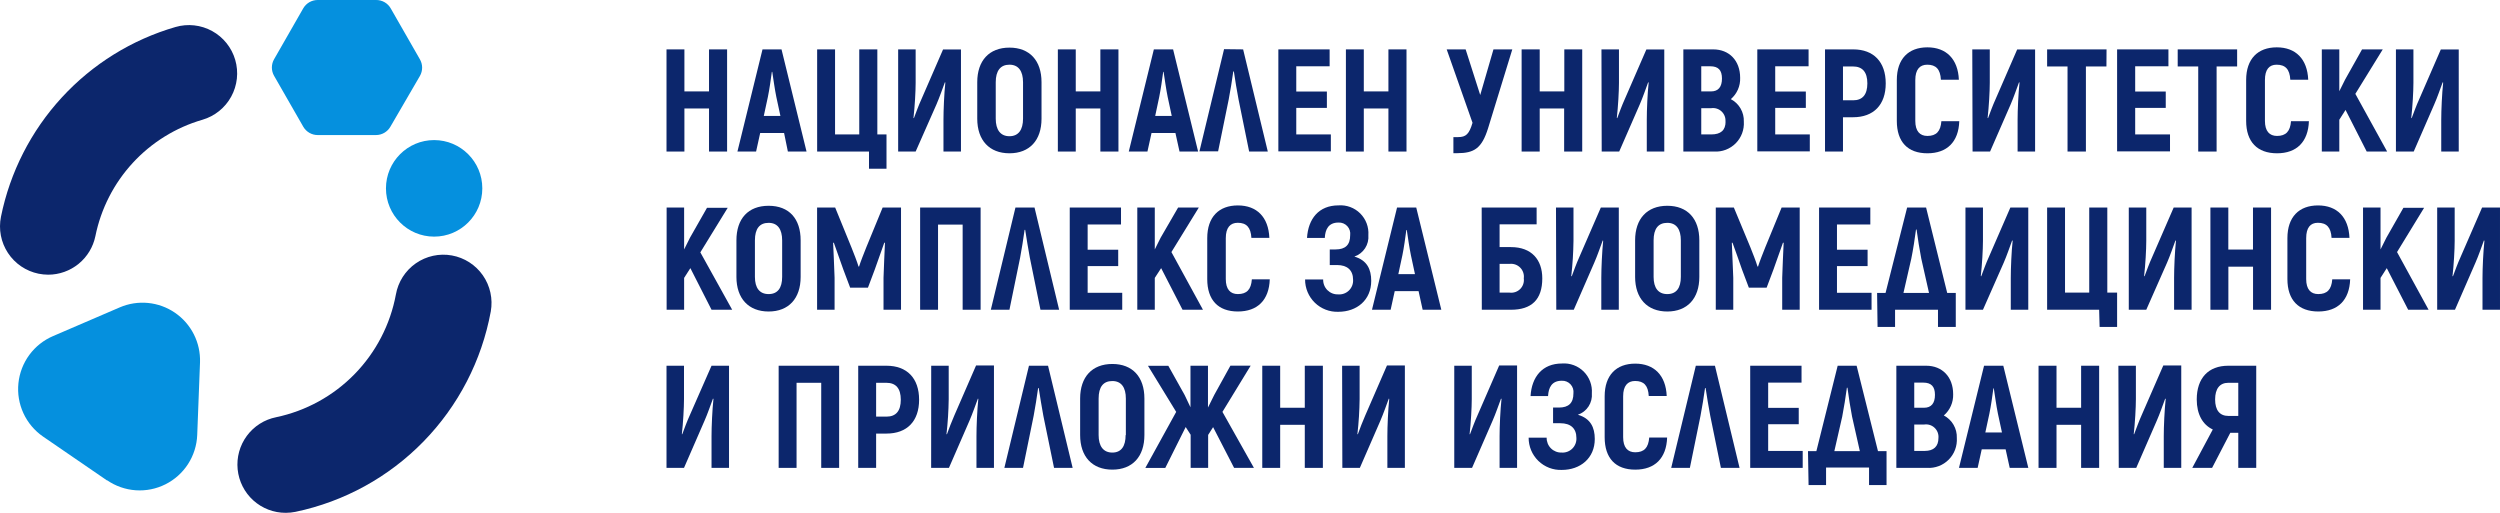 <svg width="312" height="64" viewBox="0 0 312 64" fill="none" xmlns="http://www.w3.org/2000/svg">
<g clip-path="url(#clip0)">
<path d="M90.742 6.164V18.913H88.486V13.538H85.414V18.913H83.18V6.164H85.414V11.408H88.486V6.164H90.742Z" fill="#0C266C"/>
<path d="M97.854 16.601H94.87L94.36 18.913H92.031L95.161 6.164H97.534L100.656 18.913H98.327L97.854 16.601ZM97.396 14.471L96.886 12.101C96.704 11.226 96.508 9.825 96.377 8.965H96.326C96.216 9.825 96.013 11.226 95.831 12.101L95.321 14.471H97.396Z" fill="#0C266C"/>
<path d="M108.451 18.913H101.98V6.164H104.215V16.776H107.236V6.164H109.492V16.776H110.635V21.057H108.451V18.913Z" fill="#0C266C"/>
<path d="M112.09 6.164H114.273V10.336C114.273 11.386 114.164 13.319 114.004 14.712L114.055 14.748C114.332 14.019 114.637 13.166 114.987 12.4L117.694 6.171H119.929V18.913H117.745V14.945C117.745 13.742 117.833 11.663 117.978 10.314L117.927 10.263C117.6 11.138 117.25 12.152 116.872 13.027L114.273 18.913H112.09V6.164Z" fill="#0C266C"/>
<path d="M121.961 14.812V10.261C121.961 7.562 123.453 5.943 125.979 5.943C128.504 5.943 129.982 7.562 129.982 10.261V14.812C129.982 17.511 128.49 19.13 125.979 19.13C123.468 19.13 121.961 17.503 121.961 14.812ZM127.675 14.812V10.261C127.675 8.875 127.107 8.073 125.979 8.073C124.851 8.073 124.268 8.839 124.268 10.261V14.812C124.268 16.198 124.851 17 125.979 17C127.107 17 127.675 16.198 127.675 14.812Z" fill="#0C266C"/>
<path d="M139.582 6.164V18.913H137.326V13.538H134.254V18.913H132.02V6.164H134.254V11.408H137.326V6.164H139.582Z" fill="#0C266C"/>
<path d="M146.694 16.601H143.71L143.2 18.913H140.871L144.001 6.164H146.403L149.525 18.913H147.204L146.694 16.601ZM146.235 14.471L145.726 12.101C145.544 11.226 145.347 9.825 145.216 8.965H145.166C145.056 9.825 144.853 11.226 144.671 12.101L144.168 14.471H146.235Z" fill="#0C266C"/>
<path d="M155.143 6.164L158.222 18.913H155.893L154.568 12.4C154.364 11.379 154.146 9.957 153.986 8.921H153.913C153.767 9.957 153.549 11.379 153.345 12.4L152.021 18.884H149.691L152.763 6.135L155.143 6.164Z" fill="#0C266C"/>
<path d="M166.09 16.776V18.891H159.539V6.164H165.937V8.272H161.774V11.423H165.595V13.465H161.774V16.776H166.09Z" fill="#0C266C"/>
<path d="M175.531 6.164V18.913H173.275V13.538H170.203V18.913H167.969V6.164H170.203V11.408H173.275V6.164H175.531Z" fill="#0C266C"/>
<path d="M188.735 6.164L185.715 15.996C184.929 18.512 183.99 19.117 181.857 19.117H181.384V17.111H181.966C182.949 17.111 183.349 16.747 183.771 15.325L180.547 6.164H182.912L184.732 11.86L186.384 6.164H188.735Z" fill="#0C266C"/>
<path d="M197.461 6.164V18.913H195.205V13.538H192.155V18.913H189.898V6.164H192.155V11.408H195.226V6.164H197.461Z" fill="#0C266C"/>
<path d="M199.863 6.164H202.047V10.336C202.047 11.386 201.938 13.319 201.778 14.712L201.829 14.748C202.105 14.019 202.411 13.166 202.76 12.4L205.468 6.171H207.702V18.913H205.519V14.945C205.519 13.742 205.606 11.663 205.752 10.314L205.693 10.263C205.373 11.138 205.024 12.152 204.645 13.027L202.076 18.913H199.892L199.863 6.164Z" fill="#0C266C"/>
<path d="M217.63 15.179C217.662 15.676 217.588 16.175 217.413 16.641C217.238 17.108 216.966 17.532 216.615 17.885C216.263 18.238 215.841 18.512 215.377 18.69C214.912 18.867 214.414 18.943 213.918 18.913H210.082V6.164H213.809C215.81 6.164 217.171 7.564 217.171 9.716C217.189 10.218 217.094 10.717 216.892 11.177C216.691 11.637 216.388 12.045 216.007 12.371C216.514 12.637 216.936 13.043 217.223 13.54C217.511 14.037 217.652 14.605 217.63 15.179ZM212.317 8.272V11.408H213.539C214.449 11.408 214.901 10.847 214.901 9.803C214.901 8.761 214.449 8.272 213.445 8.272H212.317ZM215.337 15.179C215.357 14.944 215.324 14.707 215.24 14.487C215.156 14.267 215.023 14.068 214.851 13.907C214.68 13.745 214.474 13.625 214.249 13.555C214.024 13.485 213.787 13.466 213.554 13.501H212.317V16.776H213.576C214.755 16.776 215.352 16.251 215.352 15.179H215.337Z" fill="#0C266C"/>
<path d="M225.863 16.776V18.891H219.312V6.164H225.71V8.272H221.547V11.423H225.368V13.465H221.547V16.776H225.863Z" fill="#0C266C"/>
<path d="M235.339 10.409C235.339 13.085 233.825 14.632 231.263 14.632H230.004V18.913H227.762V6.164H231.292C233.825 6.164 235.339 7.725 235.339 10.409ZM233.046 10.409C233.046 9.001 232.442 8.294 231.248 8.294H230.004V12.517H231.277C232.442 12.517 233.046 11.809 233.046 10.409Z" fill="#0C266C"/>
<path d="M236.723 15.091V9.985C236.723 7.345 238.178 5.908 240.537 5.908C242.895 5.908 244.358 7.367 244.467 9.949H242.225C242.153 8.636 241.607 8.074 240.522 8.074C239.59 8.074 239.03 8.672 239.03 9.985V15.091C239.03 16.36 239.59 16.965 240.537 16.965C241.65 16.965 242.189 16.396 242.284 15.127H244.518C244.431 17.709 242.99 19.131 240.537 19.131C238.084 19.131 236.723 17.709 236.723 15.091Z" fill="#0C266C"/>
<path d="M246.141 6.164H248.324V10.336C248.324 11.386 248.215 13.319 248.055 14.712L248.106 14.748C248.382 14.019 248.688 13.166 249.038 12.4L251.745 6.171H253.98V18.913H251.796V14.945C251.796 13.742 251.891 11.663 252.036 10.314L251.978 10.263C251.651 11.138 251.308 12.152 250.93 13.027L248.361 18.913H246.177L246.141 6.164Z" fill="#0C266C"/>
<path d="M262.883 8.294H260.321V18.913H258.028V8.294H255.48V6.164H262.897L262.883 8.294Z" fill="#0C266C"/>
<path d="M270.817 16.776V18.891H264.215V6.164H270.62V8.272H266.471V11.423H270.285V13.465H266.471V16.776H270.817Z" fill="#0C266C"/>
<path d="M279.194 8.294H276.632V18.913H274.339V8.294H271.777V6.164H279.194V8.294Z" fill="#0C266C"/>
<path d="M280.32 15.091V9.985C280.32 7.345 281.776 5.908 284.142 5.908C286.507 5.908 287.956 7.367 288.065 9.949H285.83C285.757 8.636 285.212 8.074 284.12 8.074C283.195 8.074 282.664 8.672 282.664 9.985V15.091C282.664 16.36 283.224 16.965 284.171 16.965C285.277 16.965 285.823 16.396 285.918 15.127H288.152C288.058 17.709 286.624 19.131 284.171 19.131C281.718 19.131 280.32 17.709 280.32 15.091Z" fill="#0C266C"/>
<path d="M292.724 13.72L291.945 14.945V18.913H289.762V6.164H291.945V11.386L292.673 9.927L294.784 6.164H297.368L293.947 11.714L297.914 18.913H295.366L292.724 13.72Z" fill="#0C266C"/>
<path d="M299.012 6.164H301.195V10.336C301.195 11.386 301.086 13.319 300.926 14.712L300.977 14.748C301.254 14.019 301.559 13.166 301.909 12.4L304.616 6.171H306.851V18.913H304.667V14.945C304.667 13.742 304.762 11.663 304.907 10.314L304.849 10.263C304.522 11.138 304.18 12.152 303.794 13.027L301.232 18.913H299.012V6.164Z" fill="#0C266C"/>
<path d="M86.158 33.464L85.379 34.682V38.657H83.195V25.9H85.379V31.13L86.107 29.671L88.232 25.937H90.816L87.402 31.494L91.376 38.657H88.8L86.158 33.464Z" fill="#0C266C"/>
<path d="M91.906 34.558V29.999C91.906 27.301 93.362 25.682 95.924 25.682C98.486 25.682 99.92 27.301 99.92 29.999V34.558C99.92 37.249 98.428 38.876 95.924 38.876C93.42 38.876 91.906 37.249 91.906 34.558ZM97.613 34.558V29.999C97.613 28.614 97.052 27.811 95.924 27.811C94.796 27.811 94.214 28.541 94.214 29.999V34.558C94.214 35.936 94.796 36.702 95.924 36.702C97.052 36.702 97.613 35.936 97.613 34.558Z" fill="#0C266C"/>
<path d="M112.447 25.9V38.657H110.263V34.667C110.321 33.172 110.372 31.713 110.445 30.291H110.358C109.994 31.341 109.572 32.479 109.171 33.639L108.32 35.9H106.1L105.248 33.639C104.848 32.494 104.447 31.341 104.062 30.291H103.974C104.047 31.75 104.098 33.208 104.156 34.667V38.657H101.973V25.9H104.229L106.267 30.896C106.536 31.567 106.995 32.734 107.141 33.26H107.213C107.373 32.734 107.832 31.567 108.101 30.896L110.154 25.9H112.447Z" fill="#0C266C"/>
<path d="M122.38 38.657H120.138V28.03H117.067V38.657H114.832V25.9H122.38V38.657Z" fill="#0C266C"/>
<path d="M129.108 25.9L132.18 38.657H129.85L128.526 32.166C128.329 31.144 128.111 29.73 127.943 28.686H127.871C127.725 29.73 127.507 31.144 127.31 32.166L125.978 38.657H123.656L126.728 25.9H129.108Z" fill="#0C266C"/>
<path d="M140.055 36.541V38.657H133.504V25.9H139.902V28.015H135.738V31.166H139.552V33.208H135.738V36.541H140.055Z" fill="#0C266C"/>
<path d="M144.911 33.464L144.117 34.682V38.657H141.934V25.9H144.117V31.13L144.845 29.671L147.029 25.9H149.613L146.192 31.458L150.129 38.657H147.582L144.911 33.464Z" fill="#0C266C"/>
<path d="M150.664 34.827V29.721C150.664 27.073 152.12 25.637 154.485 25.637C156.851 25.637 158.307 27.095 158.416 29.685H156.174C156.101 28.372 155.555 27.803 154.471 27.803C153.539 27.803 152.979 28.408 152.979 29.721V34.827C152.979 36.103 153.539 36.701 154.485 36.701C155.592 36.701 156.138 36.139 156.232 34.863H158.467C158.379 37.452 156.938 38.874 154.485 38.874C152.032 38.874 150.664 37.452 150.664 34.827Z" fill="#0C266C"/>
<path d="M171.129 35.046C171.129 37.453 169.331 38.912 167.024 38.912C166.484 38.931 165.947 38.84 165.443 38.645C164.94 38.451 164.48 38.157 164.093 37.78C163.706 37.403 163.398 36.952 163.189 36.454C162.979 35.955 162.873 35.419 162.875 34.879H165.131C165.124 35.126 165.168 35.372 165.26 35.602C165.351 35.832 165.489 36.041 165.664 36.215C165.84 36.389 166.049 36.526 166.279 36.616C166.509 36.706 166.755 36.748 167.002 36.738C167.247 36.759 167.494 36.726 167.726 36.642C167.958 36.559 168.169 36.427 168.346 36.255C168.522 36.083 168.66 35.875 168.75 35.645C168.839 35.415 168.879 35.169 168.865 34.922C168.865 33.719 168.138 33.077 166.864 33.077H165.954V31.13H166.682C167.919 31.13 168.501 30.546 168.501 29.365C168.53 29.161 168.512 28.953 168.451 28.756C168.39 28.559 168.286 28.378 168.147 28.227C168.008 28.075 167.837 27.956 167.647 27.877C167.456 27.799 167.251 27.764 167.046 27.775C165.808 27.775 165.386 28.613 165.335 29.693H163.115C163.261 27.323 164.571 25.631 167.046 25.631C167.543 25.594 168.042 25.665 168.509 25.838C168.976 26.011 169.401 26.283 169.754 26.635C170.107 26.987 170.381 27.411 170.557 27.878C170.733 28.345 170.806 28.845 170.772 29.343C170.822 29.921 170.677 30.498 170.361 30.984C170.044 31.469 169.574 31.834 169.026 32.02C170.605 32.479 171.129 33.609 171.129 35.046Z" fill="#0C266C"/>
<path d="M177.038 36.337H174.061L173.552 38.657H171.223L174.352 25.9H176.747L179.877 38.657H177.548L177.038 36.337ZM176.587 34.208L176.078 31.837C175.896 30.962 175.692 29.562 175.568 28.708H175.51C175.401 29.562 175.204 30.962 175.022 31.837L174.513 34.208H176.587Z" fill="#0C266C"/>
<path d="M184.914 25.9H191.771V27.994H187.149V30.838H188.568C191.152 30.838 192.477 32.421 192.477 34.74C192.477 37.38 191.152 38.657 188.568 38.657H184.929L184.914 25.9ZM188.408 36.52C188.648 36.55 188.891 36.524 189.119 36.445C189.348 36.366 189.555 36.236 189.725 36.064C189.895 35.892 190.024 35.683 190.101 35.454C190.178 35.224 190.201 34.98 190.169 34.74C190.202 34.499 190.179 34.253 190.102 34.022C190.026 33.791 189.898 33.58 189.728 33.406C189.559 33.231 189.351 33.098 189.123 33.016C188.894 32.934 188.649 32.905 188.408 32.931H187.149V36.52H188.408Z" fill="#0C266C"/>
<path d="M194.188 25.9H196.371V30.072C196.352 31.535 196.26 32.995 196.095 34.448L196.153 34.485C196.422 33.755 196.735 32.895 197.077 32.129L199.785 25.9H202.027V38.657H199.843V34.682C199.843 33.478 199.938 31.4 200.076 30.058L200.025 29.999C199.697 30.875 199.355 31.896 198.97 32.771L196.407 38.657H194.224L194.188 25.9Z" fill="#0C266C"/>
<path d="M204.062 34.558V29.999C204.062 27.301 205.555 25.682 208.08 25.682C210.606 25.682 212.076 27.301 212.076 29.999V34.558C212.076 37.249 210.584 38.876 208.08 38.876C205.576 38.876 204.062 37.249 204.062 34.558ZM209.769 34.558V29.999C209.769 28.614 209.209 27.811 208.08 27.811C206.952 27.811 206.37 28.541 206.37 29.999V34.558C206.37 35.936 206.952 36.702 208.08 36.702C209.209 36.702 209.769 35.936 209.769 34.558Z" fill="#0C266C"/>
<path d="M224.603 25.9V38.657H222.419V34.667C222.477 33.172 222.528 31.713 222.601 30.291H222.514C222.15 31.341 221.728 32.479 221.327 33.639L220.476 35.9H218.256L217.404 33.639C217.004 32.494 216.604 31.341 216.218 30.291H216.131C216.203 31.75 216.254 33.208 216.312 34.667V38.657H214.129V25.9H216.385L218.46 30.896C218.729 31.567 219.188 32.734 219.333 33.26H219.406C219.566 32.734 220.025 31.567 220.294 30.896L222.346 25.9H224.603Z" fill="#0C266C"/>
<path d="M233.57 36.541V38.657H227.02V25.9H233.417V28.015H229.254V31.166H233.075V33.208H229.254V36.541H233.57Z" fill="#0C266C"/>
<path d="M234.262 36.556H235.317L238.01 25.9H240.376L243.011 36.556H244.081V40.801H241.861V38.657H236.504V40.801H234.32L234.262 36.556ZM240.74 36.556L239.772 32.26C239.575 31.254 239.335 29.766 239.189 28.65H239.117C238.993 29.657 238.738 31.276 238.534 32.26L237.552 36.556H240.74Z" fill="#0C266C"/>
<path d="M245.289 25.9H247.473V30.072C247.473 31.13 247.363 33.063 247.203 34.448L247.254 34.485C247.531 33.755 247.837 32.895 248.186 32.129L250.894 25.9H253.128V38.657H250.945V34.682C250.945 33.478 251.032 31.4 251.178 30.058L251.119 29.999C250.799 30.875 250.45 31.896 250.071 32.771L247.473 38.657H245.289V25.9Z" fill="#0C266C"/>
<path d="M261.973 38.657H255.48V25.9H257.715V36.52H260.736V25.9H262.992V36.52H264.215V40.801H262.031L261.973 38.657Z" fill="#0C266C"/>
<path d="M265.672 25.9H267.855V30.072C267.855 31.13 267.746 33.063 267.586 34.448L267.637 34.485C267.914 33.755 268.219 32.895 268.569 32.129L271.276 25.9H273.511V38.657H271.327V34.682C271.327 33.478 271.415 31.4 271.56 30.058L271.502 29.999C271.182 30.875 270.832 31.896 270.454 32.771L267.855 38.657H265.672V25.9Z" fill="#0C266C"/>
<path d="M283.429 25.9V38.657H281.18V33.281H278.101V38.657H275.859V25.9H278.094V31.144H281.173V25.9H283.429Z" fill="#0C266C"/>
<path d="M285.469 34.827V29.721C285.469 27.073 286.924 25.637 289.29 25.637C291.656 25.637 293.104 27.095 293.213 29.685H290.979C290.906 28.372 290.36 27.803 289.268 27.803C288.344 27.803 287.812 28.408 287.812 29.721V34.827C287.812 36.103 288.373 36.701 289.319 36.701C290.425 36.701 290.971 36.139 291.066 34.863H293.301C293.206 37.452 291.772 38.874 289.319 38.874C286.866 38.874 285.469 37.452 285.469 34.827Z" fill="#0C266C"/>
<path d="M297.869 33.464L297.09 34.682V38.657H294.906V25.9H297.09V31.13L297.818 29.671L299.943 25.937H302.527L299.15 31.458L303.087 38.657H300.54L297.869 33.464Z" fill="#0C266C"/>
<path d="M304.16 25.9H306.344V30.072C306.344 31.13 306.235 33.063 306.074 34.448L306.125 34.485C306.402 33.755 306.708 32.895 307.057 32.129L309.765 25.9H311.999V38.657H309.816V34.682C309.816 33.478 309.91 31.4 310.056 30.058L309.998 29.999C309.67 30.875 309.328 31.896 308.942 32.771L306.38 38.657H304.16V25.9Z" fill="#0C266C"/>
<path d="M83.18 45.643H85.363V49.814C85.363 50.865 85.254 52.797 85.094 54.191H85.145C85.421 53.461 85.727 52.608 86.077 51.842L88.799 45.643H90.982V58.392H88.799V54.424C88.799 53.221 88.893 51.142 89.039 49.792L88.981 49.742C88.653 50.617 88.311 51.63 87.925 52.506L85.363 58.392H83.18V45.643Z" fill="#0C266C"/>
<path d="M104.724 58.392H102.489V47.772H99.41V58.392H97.176V45.643H104.724V58.392Z" fill="#0C266C"/>
<path d="M114.704 49.887C114.704 52.564 113.198 54.11 110.636 54.11H109.34V58.392H107.105V45.643H110.636C113.198 45.643 114.704 47.203 114.704 49.887ZM112.419 49.887C112.419 48.48 111.815 47.772 110.614 47.772H109.34V51.995H110.636C111.815 51.995 112.419 51.288 112.419 49.887Z" fill="#0C266C"/>
<path d="M116.214 45.642H118.398V49.814C118.379 51.277 118.287 52.737 118.121 54.19H118.18C118.449 53.461 118.762 52.608 119.104 51.842L121.812 45.613H124.046V58.391H121.863V54.424C121.863 53.22 121.95 51.142 122.095 49.792L122.045 49.741C121.717 50.617 121.368 51.63 120.989 52.506L118.427 58.391H116.207L116.214 45.642Z" fill="#0C266C"/>
<path d="M130.795 45.643L133.867 58.392H131.545L130.213 51.908C130.017 50.887 129.798 49.464 129.631 48.429H129.558C129.413 49.464 129.194 50.887 128.998 51.908L127.673 58.392H125.344L128.415 45.643H130.795Z" fill="#0C266C"/>
<path d="M134.801 54.293V49.742C134.801 47.043 136.293 45.424 138.819 45.424C141.344 45.424 142.822 47.043 142.822 49.742V54.293C142.822 56.991 141.33 58.61 138.819 58.61C136.307 58.61 134.801 56.991 134.801 54.293ZM140.507 54.293V49.742C140.507 48.356 139.947 47.553 138.819 47.553C137.69 47.553 137.108 48.283 137.108 49.742V54.293C137.108 55.678 137.69 56.481 138.819 56.481C139.947 56.481 140.478 55.678 140.478 54.293H140.507Z" fill="#0C266C"/>
<path d="M151.395 53.307L150.777 54.278V58.391H148.593V54.256L147.974 53.293L145.427 58.398H142.938L146.788 51.404L143.265 45.649H145.805L147.843 49.296L148.571 50.828V45.642H150.755V50.864L151.541 49.282L153.557 45.635H156.083L152.56 51.404L156.49 58.391H154.016L151.395 53.307Z" fill="#0C266C"/>
<path d="M165.094 45.643V58.392H162.837V53.016H159.766V58.392H157.531V45.643H159.766V50.887H162.837V45.643H165.094Z" fill="#0C266C"/>
<path d="M167.496 45.642H169.68V49.814C169.661 51.277 169.569 52.737 169.403 54.19H169.461C169.731 53.461 170.044 52.608 170.386 51.842L173.093 45.613H175.328V58.391H173.144V54.424C173.144 53.22 173.232 51.142 173.377 49.792L173.326 49.741C172.999 50.617 172.649 51.63 172.271 52.506L169.709 58.391H167.525L167.496 45.642Z" fill="#0C266C"/>
<path d="M181.492 45.642H183.676V49.814C183.676 50.865 183.567 52.797 183.406 54.19H183.457C183.734 53.461 184.04 52.608 184.389 51.842L187.097 45.613H189.331V58.391H187.148V54.424C187.148 53.22 187.242 51.142 187.388 49.792L187.33 49.741C187.002 50.617 186.66 51.63 186.274 52.506L183.712 58.391H181.492V45.642Z" fill="#0C266C"/>
<path d="M199.028 54.781C199.028 57.188 197.222 58.646 194.915 58.646C194.376 58.666 193.839 58.576 193.336 58.383C192.833 58.189 192.374 57.895 191.987 57.519C191.6 57.143 191.293 56.692 191.085 56.194C190.876 55.696 190.77 55.16 190.774 54.62H193.023C193.016 54.868 193.061 55.114 193.154 55.344C193.246 55.574 193.384 55.783 193.56 55.957C193.736 56.131 193.946 56.267 194.176 56.357C194.407 56.447 194.653 56.489 194.901 56.48C195.144 56.496 195.389 56.46 195.617 56.374C195.846 56.288 196.054 56.155 196.227 55.982C196.401 55.81 196.536 55.603 196.623 55.374C196.711 55.146 196.749 54.901 196.735 54.657C196.735 53.453 196.007 52.819 194.733 52.819H193.823V50.864H194.551C195.781 50.864 196.364 50.281 196.364 49.099C196.39 48.895 196.372 48.688 196.311 48.493C196.249 48.297 196.145 48.117 196.006 47.966C195.867 47.815 195.696 47.696 195.507 47.619C195.317 47.541 195.113 47.506 194.908 47.517C193.67 47.517 193.256 48.355 193.197 49.427H191.014C191.152 47.057 192.469 45.365 194.937 45.365C195.434 45.328 195.934 45.399 196.402 45.573C196.87 45.746 197.295 46.019 197.648 46.372C198.002 46.724 198.275 47.149 198.45 47.617C198.626 48.086 198.698 48.586 198.664 49.085C198.712 49.662 198.567 50.239 198.25 50.724C197.934 51.209 197.464 51.575 196.917 51.761C198.496 52.214 199.028 53.344 199.028 54.781Z" fill="#0C266C"/>
<path d="M200.262 54.563V49.458C200.262 46.818 201.717 45.381 204.076 45.381C206.434 45.381 207.897 46.84 208.006 49.421H205.764C205.692 48.109 205.153 47.547 204.061 47.547C203.129 47.547 202.569 48.145 202.569 49.458V54.563C202.569 55.84 203.13 56.445 204.076 56.445C205.189 56.445 205.728 55.876 205.823 54.6H208.057C207.97 57.189 206.529 58.611 204.076 58.611C201.623 58.611 200.262 57.189 200.262 54.563Z" fill="#0C266C"/>
<path d="M214.025 45.643L217.097 58.392H214.768L213.443 51.908C213.239 50.887 213.021 49.464 212.861 48.429H212.788C212.642 49.464 212.424 50.887 212.22 51.908L210.896 58.392H208.566L211.638 45.643H214.025Z" fill="#0C266C"/>
<path d="M224.977 56.276V58.392H218.426V45.643H224.831V47.75H220.668V50.901H224.482V52.943H220.668V56.276H224.977Z" fill="#0C266C"/>
<path d="M225.637 56.298H226.685L229.342 45.643H231.707L234.371 56.298H235.441V60.536H233.257V58.348H227.893V60.536H225.71L225.637 56.298ZM232.107 56.298L231.139 51.995C230.943 50.996 230.703 49.501 230.564 48.392H230.492C230.361 49.391 230.106 51.011 229.909 51.995L228.927 56.298H232.107Z" fill="#0C266C"/>
<path d="M244.212 54.657C244.244 55.155 244.17 55.653 243.995 56.12C243.82 56.586 243.548 57.01 243.197 57.363C242.845 57.717 242.424 57.991 241.959 58.168C241.494 58.345 240.996 58.422 240.5 58.392H236.664V45.643H240.391C242.392 45.643 243.754 47.043 243.754 49.194C243.77 49.696 243.675 50.195 243.473 50.655C243.271 51.114 242.969 51.523 242.589 51.849C243.096 52.116 243.518 52.521 243.805 53.018C244.093 53.515 244.234 54.083 244.212 54.657ZM238.899 47.75V50.887H240.121C241.031 50.887 241.483 50.318 241.483 49.282C241.483 48.246 241.031 47.75 240.027 47.75H238.899ZM241.919 54.657C241.939 54.422 241.906 54.186 241.822 53.965C241.738 53.745 241.605 53.547 241.433 53.385C241.262 53.224 241.056 53.103 240.831 53.033C240.606 52.963 240.369 52.945 240.136 52.98H238.899V56.276H240.194C241.315 56.276 241.919 55.729 241.919 54.657Z" fill="#0C266C"/>
<path d="M250.303 56.08H247.319L246.81 58.392H244.48L247.61 45.643H250.012L253.135 58.392H250.813L250.303 56.08ZM249.845 53.972L249.335 51.601C249.153 50.726 248.957 49.326 248.826 48.465H248.775C248.666 49.326 248.462 50.726 248.28 51.601L247.77 53.972H249.845Z" fill="#0C266C"/>
<path d="M261.973 45.643V58.392H259.724V53.016H256.652V58.392H254.41V45.643H256.652V50.887H259.724V45.643H261.973Z" fill="#0C266C"/>
<path d="M264.375 45.642H266.559V49.814C266.559 50.865 266.449 52.797 266.289 54.19H266.34C266.617 53.461 266.923 52.608 267.265 51.842L269.98 45.613H272.221V58.391H270.038V54.424C270.038 53.22 270.132 51.142 270.278 49.792L270.22 49.741C269.892 50.617 269.55 51.63 269.164 52.506L266.602 58.391H264.419L264.375 45.642Z" fill="#0C266C"/>
<path d="M276.156 53.6C274.882 53.002 274.154 51.689 274.154 49.851C274.154 47.189 275.61 45.643 278.085 45.643H281.578V58.392H279.337V54.016H278.339L276.069 58.392H273.594L276.156 53.6ZM279.337 51.908V47.772H278.099C277.029 47.772 276.447 48.502 276.447 49.851C276.447 51.2 277.029 51.908 278.099 51.908H279.337Z" fill="#0C266C"/>
<path d="M54.18 29.531C57.501 29.531 60.192 26.834 60.192 23.507C60.192 20.18 57.501 17.482 54.18 17.482C50.86 17.482 48.168 20.18 48.168 23.507C48.168 26.834 50.86 29.531 54.18 29.531Z" fill="#0590DE"/>
<path d="M35.665 64C34.171 64.006 32.728 63.454 31.617 62.452C30.507 61.45 29.809 60.069 29.659 58.58C29.509 57.09 29.918 55.598 30.806 54.394C31.695 53.19 32.998 52.361 34.464 52.068C38.188 51.285 41.597 49.412 44.258 46.685C46.918 43.958 48.711 40.501 49.407 36.751C49.688 35.178 50.581 33.78 51.89 32.867C53.199 31.953 54.817 31.598 56.387 31.879C57.958 32.161 59.352 33.056 60.264 34.367C61.176 35.679 61.53 37.3 61.249 38.874C60.121 44.994 57.202 50.639 52.862 55.091C48.523 59.544 42.959 62.601 36.88 63.876C36.48 63.957 36.073 63.999 35.665 64Z" fill="#0C266C"/>
<path d="M6.018 34.281C5.612 34.279 5.207 34.237 4.81 34.157C4.036 33.998 3.301 33.689 2.646 33.246C1.992 32.803 1.431 32.235 0.996 31.574C0.56 30.914 0.259 30.174 0.109 29.397C-0.041 28.62 -0.036 27.821 0.122 27.046C1.25 21.484 3.876 16.337 7.715 12.164C11.553 7.99 16.459 4.95 21.9 3.371C22.658 3.15 23.453 3.08 24.238 3.167C25.023 3.253 25.784 3.494 26.476 3.875C27.875 4.644 28.911 5.939 29.357 7.474C29.578 8.234 29.647 9.03 29.561 9.817C29.474 10.604 29.234 11.366 28.854 12.059C28.474 12.753 27.961 13.365 27.345 13.861C26.729 14.356 26.021 14.725 25.263 14.946C21.926 15.913 18.918 17.777 16.564 20.335C14.209 22.894 12.599 26.049 11.906 29.46C11.628 30.82 10.891 32.042 9.818 32.92C8.745 33.798 7.403 34.279 6.018 34.281Z" fill="#0C266C"/>
<path d="M13.367 59.967L5.361 54.475C4.303 53.744 3.461 52.741 2.923 51.572C2.384 50.403 2.168 49.11 2.299 47.829C2.429 46.548 2.9 45.326 3.662 44.289C4.425 43.253 5.452 42.441 6.634 41.938L14.954 38.357C16.066 37.88 17.28 37.691 18.483 37.81C19.687 37.928 20.841 38.349 21.84 39.033C22.838 39.718 23.647 40.644 24.193 41.725C24.739 42.807 25.003 44.009 24.962 45.22L24.613 54.286C24.562 55.572 24.169 56.822 23.473 57.904C22.777 58.986 21.804 59.861 20.655 60.438C19.507 61.016 18.225 61.274 16.943 61.186C15.661 61.098 14.426 60.667 13.367 59.938V59.967Z" fill="#0590DE"/>
<path d="M46.923 0H39.645C39.281 -0 38.923 0.095 38.607 0.277C38.292 0.459 38.03 0.721 37.847 1.036L34.208 7.389C34.026 7.705 33.93 8.063 33.93 8.428C33.93 8.793 34.026 9.151 34.208 9.467L37.847 15.813C38.029 16.129 38.291 16.392 38.607 16.575C38.922 16.758 39.28 16.855 39.645 16.855H46.923C47.288 16.855 47.646 16.758 47.962 16.575C48.277 16.392 48.539 16.129 48.721 15.813L52.404 9.482C52.586 9.166 52.682 8.807 52.682 8.443C52.682 8.078 52.586 7.719 52.404 7.403L48.765 1.051C48.581 0.726 48.312 0.457 47.988 0.272C47.664 0.087 47.296 -0.007 46.923 0Z" fill="#0590DE"/>
</g>
<defs>
<clipPath id="clip0">
<rect width="311.999" height="64" fill="white"/>
</clipPath>
</defs>
</svg>
